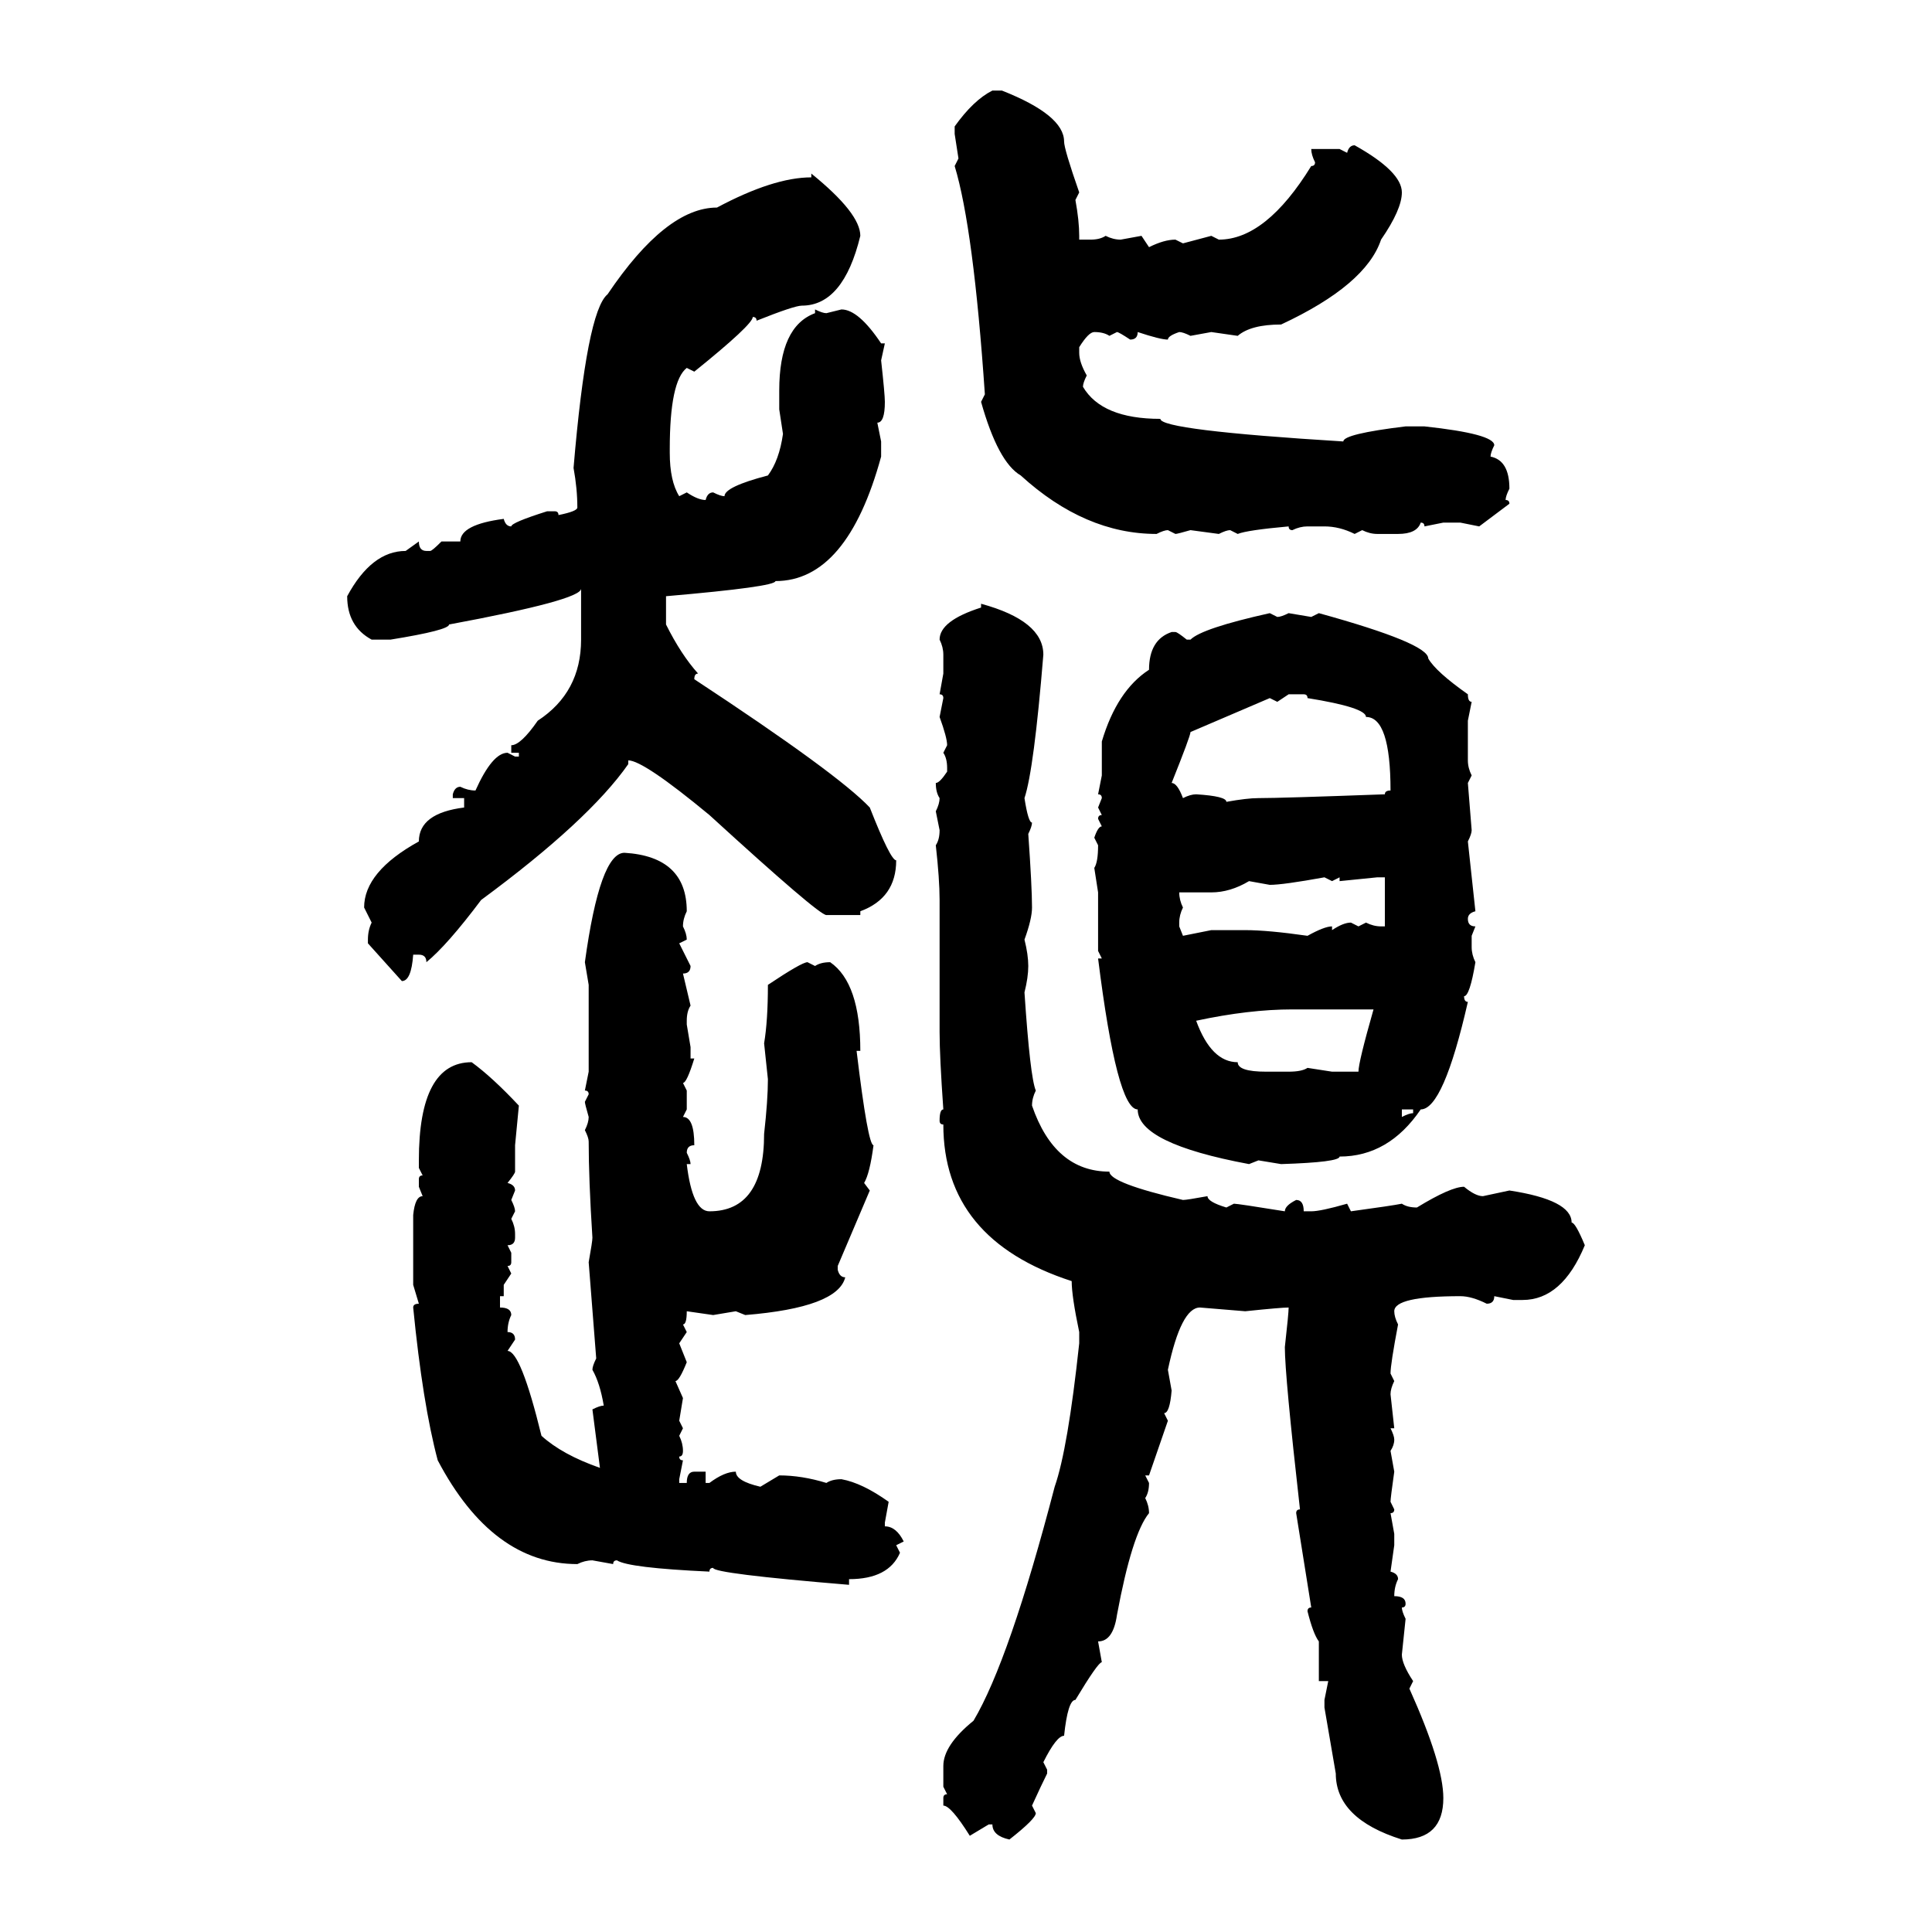 <svg xmlns="http://www.w3.org/2000/svg" xmlns:xlink="http://www.w3.org/1999/xlink" width="300" height="300"><path d="M154.10 14.06L154.10 14.06L155.57 14.06Q165.23 17.87 165.23 21.97L165.23 21.97Q165.23 23.14 167.58 29.88L167.58 29.88L166.99 31.05Q167.58 34.28 167.58 36.62L167.58 36.62L167.58 37.21L169.34 37.21Q170.80 37.21 171.68 36.62L171.68 36.62Q172.85 37.21 174.02 37.21L174.02 37.21L177.25 36.62L178.42 38.38Q180.76 37.21 182.52 37.21L182.52 37.21L183.69 37.79L188.09 36.62L189.26 37.21Q196.58 37.21 203.61 25.78L203.61 25.78Q204.20 25.78 204.20 25.20L204.20 25.20Q203.61 24.02 203.61 23.14L203.61 23.14L208.01 23.14L209.18 23.73Q209.47 22.56 210.35 22.56L210.35 22.56Q217.68 26.66 217.68 29.88L217.68 29.88Q217.68 32.52 214.45 37.21L214.45 37.21Q212.11 44.24 198.93 50.39L198.93 50.39Q194.24 50.39 192.19 52.15L192.19 52.15L188.09 51.56L184.86 52.15Q183.69 51.56 183.11 51.56L183.11 51.56Q181.35 52.15 181.35 52.73L181.35 52.73Q180.18 52.73 176.66 51.56L176.66 51.56Q176.66 52.73 175.49 52.73L175.49 52.73Q173.73 51.56 173.44 51.56L173.44 51.56L172.27 52.15Q171.39 51.56 169.92 51.56L169.92 51.56Q169.04 51.56 167.58 53.91L167.58 53.91L167.58 54.79Q167.58 56.25 168.75 58.30L168.75 58.30Q168.16 59.47 168.16 60.06L168.16 60.06Q171.09 65.04 180.18 65.04L180.18 65.04Q180.18 66.80 208.59 68.55L208.59 68.55Q208.59 67.38 218.26 66.21L218.26 66.21L221.19 66.21Q232.03 67.38 232.03 69.14L232.03 69.14Q231.45 70.31 231.45 70.90L231.45 70.90Q234.38 71.48 234.38 75.88L234.38 75.88Q233.79 77.05 233.79 77.64L233.79 77.64Q234.38 77.64 234.38 78.22L234.38 78.22L229.69 81.74L226.76 81.15L224.12 81.15L221.19 81.74Q221.19 81.15 220.61 81.15L220.61 81.15Q220.02 82.91 217.09 82.91L217.09 82.91L213.87 82.91Q212.70 82.91 211.52 82.32L211.52 82.32L210.35 82.91Q208.01 81.74 205.66 81.74L205.66 81.74L203.03 81.74Q201.86 81.74 200.68 82.32L200.68 82.32Q200.10 82.32 200.10 81.74L200.10 81.74Q193.65 82.32 192.19 82.91L192.19 82.91L191.02 82.32Q190.43 82.32 189.26 82.91L189.26 82.91L184.86 82.32Q182.81 82.91 182.52 82.91L182.52 82.91L181.35 82.32Q180.76 82.32 179.59 82.91L179.59 82.91Q168.46 82.91 158.50 73.83L158.50 73.83Q154.98 71.78 152.34 62.40L152.34 62.40L152.93 61.23Q151.17 35.45 148.24 25.78L148.24 25.78L148.83 24.61L148.24 20.80L148.24 19.63Q151.17 15.53 154.10 14.06ZM125.98 27.54L125.98 26.95Q133.59 33.11 133.59 36.62L133.59 36.62Q130.96 47.46 124.51 47.46L124.51 47.46Q123.34 47.46 117.48 49.80L117.48 49.80Q117.48 49.22 116.89 49.22L116.89 49.22Q116.89 50.39 107.81 57.71L107.81 57.71L106.64 57.13Q104.00 59.18 104.00 69.73L104.00 69.73L104.00 70.31Q104.00 74.71 105.47 77.05L105.47 77.05L106.64 76.46Q108.40 77.64 109.57 77.64L109.57 77.64Q109.86 76.46 110.74 76.46L110.74 76.46Q111.91 77.05 112.50 77.05L112.50 77.05Q112.50 75.59 119.24 73.83L119.24 73.83Q121.00 71.48 121.58 67.38L121.58 67.38L121.00 63.57L121.00 60.64Q121.00 50.68 126.56 48.63L126.56 48.63L126.56 48.05Q127.73 48.63 128.32 48.63L128.32 48.63L130.66 48.05Q133.30 48.05 136.82 53.32L136.82 53.32L137.40 53.32L136.82 55.96Q137.40 61.23 137.40 62.40L137.40 62.40Q137.40 65.63 136.23 65.63L136.23 65.63L136.82 68.55L136.82 70.90Q131.54 90.23 120.41 90.23L120.41 90.23Q120.41 91.11 103.42 92.58L103.42 92.58L103.42 96.97Q105.76 101.66 108.40 104.59L108.40 104.59Q107.81 104.59 107.81 105.47L107.81 105.47Q130.08 120.12 135.06 125.39L135.06 125.39Q138.28 133.59 139.16 133.59L139.16 133.59Q139.16 139.45 133.59 141.50L133.59 141.50L133.59 142.09L128.32 142.09Q127.15 142.09 110.16 126.56L110.16 126.56Q99.90 118.07 97.56 118.07L97.56 118.07L97.56 118.65Q91.41 127.44 74.71 139.75L74.71 139.75Q69.43 146.78 66.21 149.41L66.21 149.41Q66.21 148.24 65.04 148.24L65.04 148.24L64.16 148.24Q63.87 152.34 62.40 152.34L62.40 152.34L57.13 146.48L57.13 145.90Q57.13 144.43 57.71 143.26L57.71 143.26L56.54 140.92Q56.54 135.35 65.04 130.66L65.04 130.66Q65.04 126.27 72.07 125.39L72.07 125.39L72.07 123.93L70.31 123.93L70.31 123.34Q70.61 122.17 71.48 122.17L71.48 122.17Q72.66 122.75 73.83 122.75L73.83 122.75Q76.46 116.89 78.81 116.89L78.81 116.89L79.98 117.48L80.57 117.48L80.57 116.89L79.39 116.89L79.39 115.72Q80.86 115.72 83.50 111.91L83.50 111.91Q90.23 107.52 90.23 99.32L90.23 99.32L90.23 91.41Q90.23 93.16 69.73 96.97L69.73 96.97Q69.73 97.85 60.64 99.32L60.64 99.32L57.71 99.32Q53.91 97.27 53.91 92.58L53.91 92.58Q57.71 85.55 62.99 85.55L62.99 85.55L65.04 84.08Q65.04 85.55 66.21 85.55L66.21 85.55L66.80 85.55Q67.09 85.55 68.55 84.08L68.55 84.08L71.48 84.08Q71.48 81.45 78.22 80.57L78.22 80.57Q78.52 81.74 79.39 81.74L79.39 81.74Q79.39 81.15 84.96 79.39L84.96 79.39L86.13 79.39Q86.72 79.39 86.72 79.98L86.72 79.98Q89.65 79.39 89.65 78.81L89.65 78.81Q89.65 75.88 89.06 72.66L89.06 72.66Q91.11 48.34 94.34 45.70L94.34 45.70Q103.42 32.23 111.33 32.23L111.33 32.23Q120.12 27.54 125.98 27.54L125.98 27.54ZM152.34 94.34L152.34 93.75Q162.01 96.39 162.01 101.66L162.01 101.66Q160.55 119.53 159.08 123.93L159.08 123.93Q159.67 127.73 160.25 127.73L160.25 127.73Q160.25 128.32 159.67 129.49L159.67 129.49Q160.25 137.70 160.25 140.92L160.25 140.92Q160.25 142.68 159.08 145.90L159.08 145.90Q159.67 148.24 159.67 150L159.67 150Q159.67 151.76 159.08 154.10L159.08 154.10Q159.96 167.29 160.84 169.34L160.84 169.34Q160.25 170.51 160.25 171.68L160.25 171.68Q163.77 181.93 172.27 181.93L172.27 181.93Q172.27 183.69 183.69 186.33L183.69 186.33Q184.28 186.33 187.50 185.74L187.50 185.74Q187.50 186.62 190.43 187.50L190.43 187.50L191.60 186.91Q192.19 186.91 199.51 188.09L199.51 188.09Q199.51 187.21 201.27 186.33L201.27 186.33Q202.44 186.33 202.44 188.09L202.44 188.09L203.61 188.09Q205.08 188.09 209.18 186.91L209.18 186.91L209.77 188.09Q216.21 187.21 217.68 186.91L217.68 186.91Q218.55 187.50 220.02 187.50L220.02 187.50Q225.29 184.28 227.34 184.28L227.34 184.28Q229.10 185.74 230.27 185.74L230.27 185.74L234.38 184.86Q244.04 186.33 244.04 189.84L244.04 189.84Q244.63 189.84 246.09 193.36L246.09 193.36Q242.58 201.86 236.43 201.86L236.43 201.86L234.96 201.86L232.03 201.27Q232.03 202.44 230.86 202.44L230.86 202.44Q228.52 201.27 226.76 201.27L226.76 201.27Q216.50 201.27 216.50 203.61L216.50 203.61Q216.50 204.49 217.09 205.66L217.09 205.66Q215.92 211.82 215.92 213.28L215.92 213.28L216.50 214.45Q215.92 215.63 215.92 216.50L215.92 216.50L216.50 221.78L215.92 221.78Q216.50 222.95 216.50 223.54L216.50 223.54Q216.50 224.41 215.92 225.29L215.92 225.29L216.50 228.52Q215.92 232.62 215.92 233.20L215.92 233.20L216.50 234.38Q216.50 234.96 215.92 234.96L215.92 234.96L216.50 238.18L216.50 239.94L215.92 244.04Q217.09 244.34 217.09 245.21L217.09 245.21Q216.50 246.39 216.50 247.85L216.50 247.85Q218.26 247.85 218.26 249.02L218.26 249.02Q218.26 249.61 217.68 249.61L217.68 249.61Q217.68 250.20 218.26 251.37L218.26 251.37L217.68 256.93Q217.68 258.40 219.43 261.04L219.43 261.04L218.85 262.21Q224.12 273.93 224.12 279.20L224.12 279.20Q224.12 285.64 217.68 285.64L217.68 285.64Q207.42 282.42 207.42 275.39L207.42 275.39L205.66 265.14L205.66 263.96L206.25 261.04L204.79 261.04L204.79 254.88Q203.91 253.71 203.03 250.20L203.03 250.20Q203.03 249.61 203.61 249.61L203.61 249.61L201.27 234.96Q201.27 234.38 201.86 234.38L201.86 234.38Q199.51 213.57 199.51 209.18L199.51 209.18Q200.10 203.91 200.10 203.03L200.10 203.03Q198.93 203.03 193.36 203.61L193.36 203.61L186.33 203.03Q183.40 203.03 181.35 212.70L181.35 212.70L181.93 215.92Q181.64 219.43 180.76 219.43L180.76 219.43L181.35 220.61L178.42 229.10L177.83 229.10L178.42 230.27Q178.42 231.74 177.83 232.62L177.83 232.62Q178.42 233.79 178.42 234.96L178.42 234.96Q175.78 238.18 173.44 250.78L173.44 250.78Q172.85 254.88 170.51 254.88L170.51 254.88L171.09 258.11Q170.51 258.11 166.99 263.96L166.99 263.96Q165.82 263.96 165.23 269.53L165.23 269.53Q164.06 269.53 162.01 273.63L162.01 273.63L162.60 274.80L162.60 275.39Q161.72 277.15 160.25 280.37L160.25 280.37L160.84 281.54Q160.84 282.42 156.74 285.64L156.74 285.64Q154.10 285.06 154.10 283.30L154.10 283.30L153.52 283.30L150.59 285.06Q147.66 280.37 146.48 280.37L146.48 280.37L146.48 279.20Q146.48 278.61 147.07 278.61L147.07 278.61L146.48 277.44L146.48 274.22Q146.48 271.00 151.17 267.19L151.17 267.19Q156.74 257.81 163.77 230.86L163.77 230.86Q165.82 225 167.58 208.59L167.58 208.59L167.58 206.84Q166.41 201.27 166.41 198.93L166.41 198.93Q146.48 192.48 146.48 174.61L146.48 174.61Q145.90 174.61 145.90 174.02L145.90 174.02Q145.90 172.27 146.48 172.27L146.48 172.27Q145.90 164.06 145.90 160.25L145.90 160.25L145.90 139.75Q145.90 136.52 145.31 131.25L145.31 131.25Q145.90 130.37 145.90 128.91L145.90 128.91L145.31 125.98Q145.90 124.80 145.90 123.93L145.90 123.93Q145.31 123.05 145.31 121.58L145.31 121.58Q145.90 121.58 147.07 119.82L147.07 119.82L147.07 119.24Q147.07 117.77 146.48 116.89L146.48 116.89L147.07 115.72Q147.07 114.55 145.90 111.33L145.90 111.33L146.48 108.40Q146.48 107.81 145.90 107.81L145.90 107.81L146.48 104.59L146.48 101.66Q146.48 100.49 145.90 99.32L145.90 99.32Q145.90 96.39 152.34 94.34L152.34 94.34ZM197.17 95.21L197.17 95.21L198.34 95.80Q198.93 95.80 200.10 95.21L200.10 95.21L203.61 95.80L204.79 95.21Q221.78 99.90 221.78 102.25L221.78 102.25Q222.95 104.30 227.93 107.81L227.93 107.81Q227.93 108.98 228.52 108.98L228.52 108.98L227.93 111.91L227.93 118.07Q227.93 119.24 228.52 120.41L228.52 120.41L227.93 121.58L228.52 128.91Q228.52 129.49 227.93 130.66L227.93 130.66L229.10 141.50Q227.93 141.80 227.93 142.68L227.93 142.68Q227.93 143.85 229.10 143.85L229.10 143.85L228.52 145.31L228.52 147.07Q228.52 148.24 229.10 149.41L229.10 149.41Q228.22 154.69 227.34 154.69L227.34 154.69Q227.34 155.57 227.93 155.57L227.93 155.57Q224.12 172.27 220.61 172.27L220.61 172.27Q215.63 179.59 208.01 179.59L208.01 179.59Q208.01 180.47 198.93 180.76L198.93 180.76L195.41 180.18L193.95 180.76Q176.66 177.54 176.66 172.27L176.66 172.27Q173.44 172.27 170.51 148.83L170.51 148.83L171.09 148.83L170.51 147.66L170.51 138.57L169.92 134.77Q170.51 133.89 170.51 131.25L170.51 131.25L169.92 130.08Q170.51 128.32 171.09 128.32L171.09 128.32L170.51 127.15Q170.51 126.56 171.09 126.56L171.09 126.56L170.51 125.39L171.09 123.93Q171.09 123.34 170.51 123.34L170.51 123.34L171.09 120.41L171.09 115.14Q173.44 107.23 178.42 104.00L178.42 104.00Q178.42 99.32 181.93 98.14L181.93 98.14L182.52 98.14Q182.81 98.14 184.28 99.32L184.28 99.32L184.86 99.32Q186.62 97.56 197.17 95.21ZM200.10 107.81L198.34 108.98L197.17 108.40L184.86 113.67Q184.86 114.26 181.93 121.58L181.93 121.58Q182.81 121.58 183.69 123.93L183.69 123.93Q184.86 123.34 185.74 123.34L185.74 123.34Q190.43 123.63 190.43 124.51L190.43 124.51Q193.65 123.93 195.41 123.93L195.41 123.93Q198.93 123.93 215.04 123.34L215.04 123.34Q215.04 122.75 215.92 122.75L215.92 122.75Q215.92 111.33 212.11 111.33L212.11 111.33Q212.11 109.86 203.03 108.40L203.03 108.40Q203.03 107.81 202.44 107.81L202.44 107.81L200.10 107.81ZM96.97 132.42L96.97 132.42Q106.64 133.01 106.64 141.50L106.64 141.50Q106.05 142.68 106.05 143.85L106.05 143.85Q106.64 145.02 106.64 145.90L106.64 145.90L105.47 146.48L107.23 150Q107.23 151.17 106.05 151.17L106.05 151.17L107.23 156.15Q106.64 157.03 106.64 158.50L106.64 158.50L106.64 159.08L107.23 162.60L107.23 164.36L107.81 164.36Q106.64 168.16 106.05 168.16L106.05 168.16L106.64 169.34L106.64 172.27L106.05 173.44Q107.81 173.44 107.81 177.83L107.81 177.83Q106.64 177.83 106.64 179.00L106.64 179.00Q107.23 180.18 107.23 180.76L107.23 180.76L106.64 180.76Q107.52 188.09 110.16 188.09L110.16 188.09Q118.65 188.09 118.65 176.07L118.65 176.07Q119.24 170.80 119.24 167.58L119.24 167.58L118.65 162.01Q119.24 158.50 119.24 152.93L119.24 152.93Q124.51 149.41 125.39 149.41L125.39 149.41L126.56 150Q127.44 149.41 128.91 149.41L128.91 149.41Q133.59 152.64 133.59 163.18L133.59 163.18L133.01 163.18Q134.77 177.83 135.64 177.83L135.64 177.83Q135.06 182.23 134.18 183.69L134.18 183.69L135.06 184.86L130.08 196.58L130.08 197.17Q130.37 198.34 131.25 198.34L131.25 198.34Q130.08 203.03 115.72 204.20L115.72 204.20L114.26 203.61L110.74 204.20L106.64 203.61Q106.64 205.66 106.05 205.66L106.05 205.66L106.64 206.84L105.47 208.59L106.64 211.52Q105.47 214.45 104.88 214.45L104.88 214.45L106.05 217.09L105.47 220.61L106.05 221.78L105.47 222.95Q106.05 224.12 106.05 225.29L106.05 225.29Q106.05 226.17 105.47 226.17L105.47 226.17Q105.47 226.76 106.05 226.76L106.05 226.76L105.47 229.69L105.47 230.27L106.64 230.27Q106.64 228.52 107.81 228.52L107.81 228.52L109.57 228.52L109.57 230.27L110.16 230.27Q112.50 228.52 114.26 228.52L114.26 228.52Q114.26 229.98 118.07 230.86L118.07 230.86L121.00 229.10Q124.51 229.10 128.32 230.27L128.32 230.27Q129.20 229.69 130.66 229.69L130.66 229.69Q133.89 230.27 137.99 233.20L137.99 233.20L137.40 236.43L137.40 237.01Q139.16 237.01 140.33 239.36L140.33 239.36L139.16 239.94L139.75 241.11Q137.99 245.21 131.84 245.21L131.84 245.21L131.84 246.09Q110.74 244.34 110.74 243.46L110.74 243.46Q110.16 243.46 110.16 244.04L110.16 244.04Q97.56 243.46 95.80 242.29L95.80 242.29Q95.21 242.29 95.21 242.87L95.21 242.87L91.99 242.29Q90.82 242.29 89.65 242.87L89.65 242.87Q76.46 242.87 67.97 226.76L67.97 226.76Q65.63 217.97 64.16 203.03L64.16 203.03Q64.16 202.44 65.04 202.44L65.04 202.44L64.16 199.51L64.16 188.67Q64.45 185.74 65.63 185.74L65.63 185.74L65.04 184.28L65.04 183.11Q65.04 182.52 65.63 182.52L65.63 182.52L65.04 181.35L65.04 180.18Q65.04 164.94 73.24 164.94L73.24 164.94Q76.46 167.29 80.57 171.68L80.57 171.68L79.98 177.83L79.98 181.93Q79.98 182.23 78.81 183.69L78.81 183.69Q79.98 183.98 79.98 184.86L79.98 184.86L79.39 186.33Q79.98 187.50 79.98 188.09L79.98 188.09L79.39 189.26Q79.98 190.43 79.98 191.60L79.98 191.60L79.98 192.19Q79.98 193.36 78.81 193.36L78.81 193.36L79.39 194.53L79.39 196.00Q79.39 196.58 78.81 196.58L78.81 196.58L79.39 197.75L78.22 199.51L78.22 201.27L77.64 201.27L77.64 203.03Q79.39 203.03 79.39 204.20L79.39 204.20Q78.81 205.37 78.81 206.84L78.81 206.84Q79.98 206.84 79.98 208.01L79.98 208.01L78.81 209.77Q80.86 209.77 84.08 222.95L84.08 222.95Q87.30 225.88 93.16 227.93L93.16 227.93L91.99 218.85Q93.16 218.26 93.75 218.26L93.75 218.26Q93.16 214.75 91.99 212.70L91.99 212.70Q91.99 212.11 92.58 210.94L92.58 210.94L91.41 196.00Q91.99 192.77 91.99 192.19L91.99 192.19Q91.41 183.11 91.41 177.25L91.41 177.25Q91.41 176.66 90.82 175.49L90.82 175.49Q91.41 174.32 91.41 173.44L91.41 173.44Q90.82 171.39 90.82 171.09L90.82 171.09L91.41 169.92Q91.41 169.34 90.82 169.34L90.82 169.34L91.41 166.41L91.41 152.93L90.82 149.41Q93.16 132.42 96.97 132.42ZM197.17 137.40L197.17 137.40L193.95 136.82Q191.02 138.57 188.09 138.57L188.09 138.57L183.11 138.57Q183.11 139.75 183.69 140.92L183.69 140.92Q183.11 142.09 183.11 143.26L183.11 143.26L183.11 143.85L183.69 145.31L188.09 144.43L193.36 144.43Q196.88 144.43 203.03 145.31L203.03 145.31Q205.66 143.85 206.84 143.85L206.84 143.85L206.84 144.43Q208.59 143.26 209.77 143.26L209.77 143.26L210.94 143.85L212.11 143.26Q213.28 143.85 214.45 143.85L214.45 143.85L215.04 143.85L215.04 136.23L213.87 136.23L208.01 136.82L208.01 136.23L206.84 136.82L205.66 136.23Q199.22 137.40 197.17 137.40ZM185.74 158.50L185.74 158.50Q188.09 164.94 192.19 164.94L192.19 164.94Q192.19 166.41 196.58 166.41L196.58 166.41L200.10 166.41Q202.15 166.41 203.03 165.82L203.03 165.82L206.84 166.41L210.94 166.41Q210.94 164.94 213.28 156.74L213.28 156.74L200.68 156.74Q193.95 156.74 185.74 158.50ZM219.43 172.27L217.68 172.27L217.68 173.44Q218.85 172.85 219.43 172.85L219.43 172.85L219.43 172.27Z"/></svg>